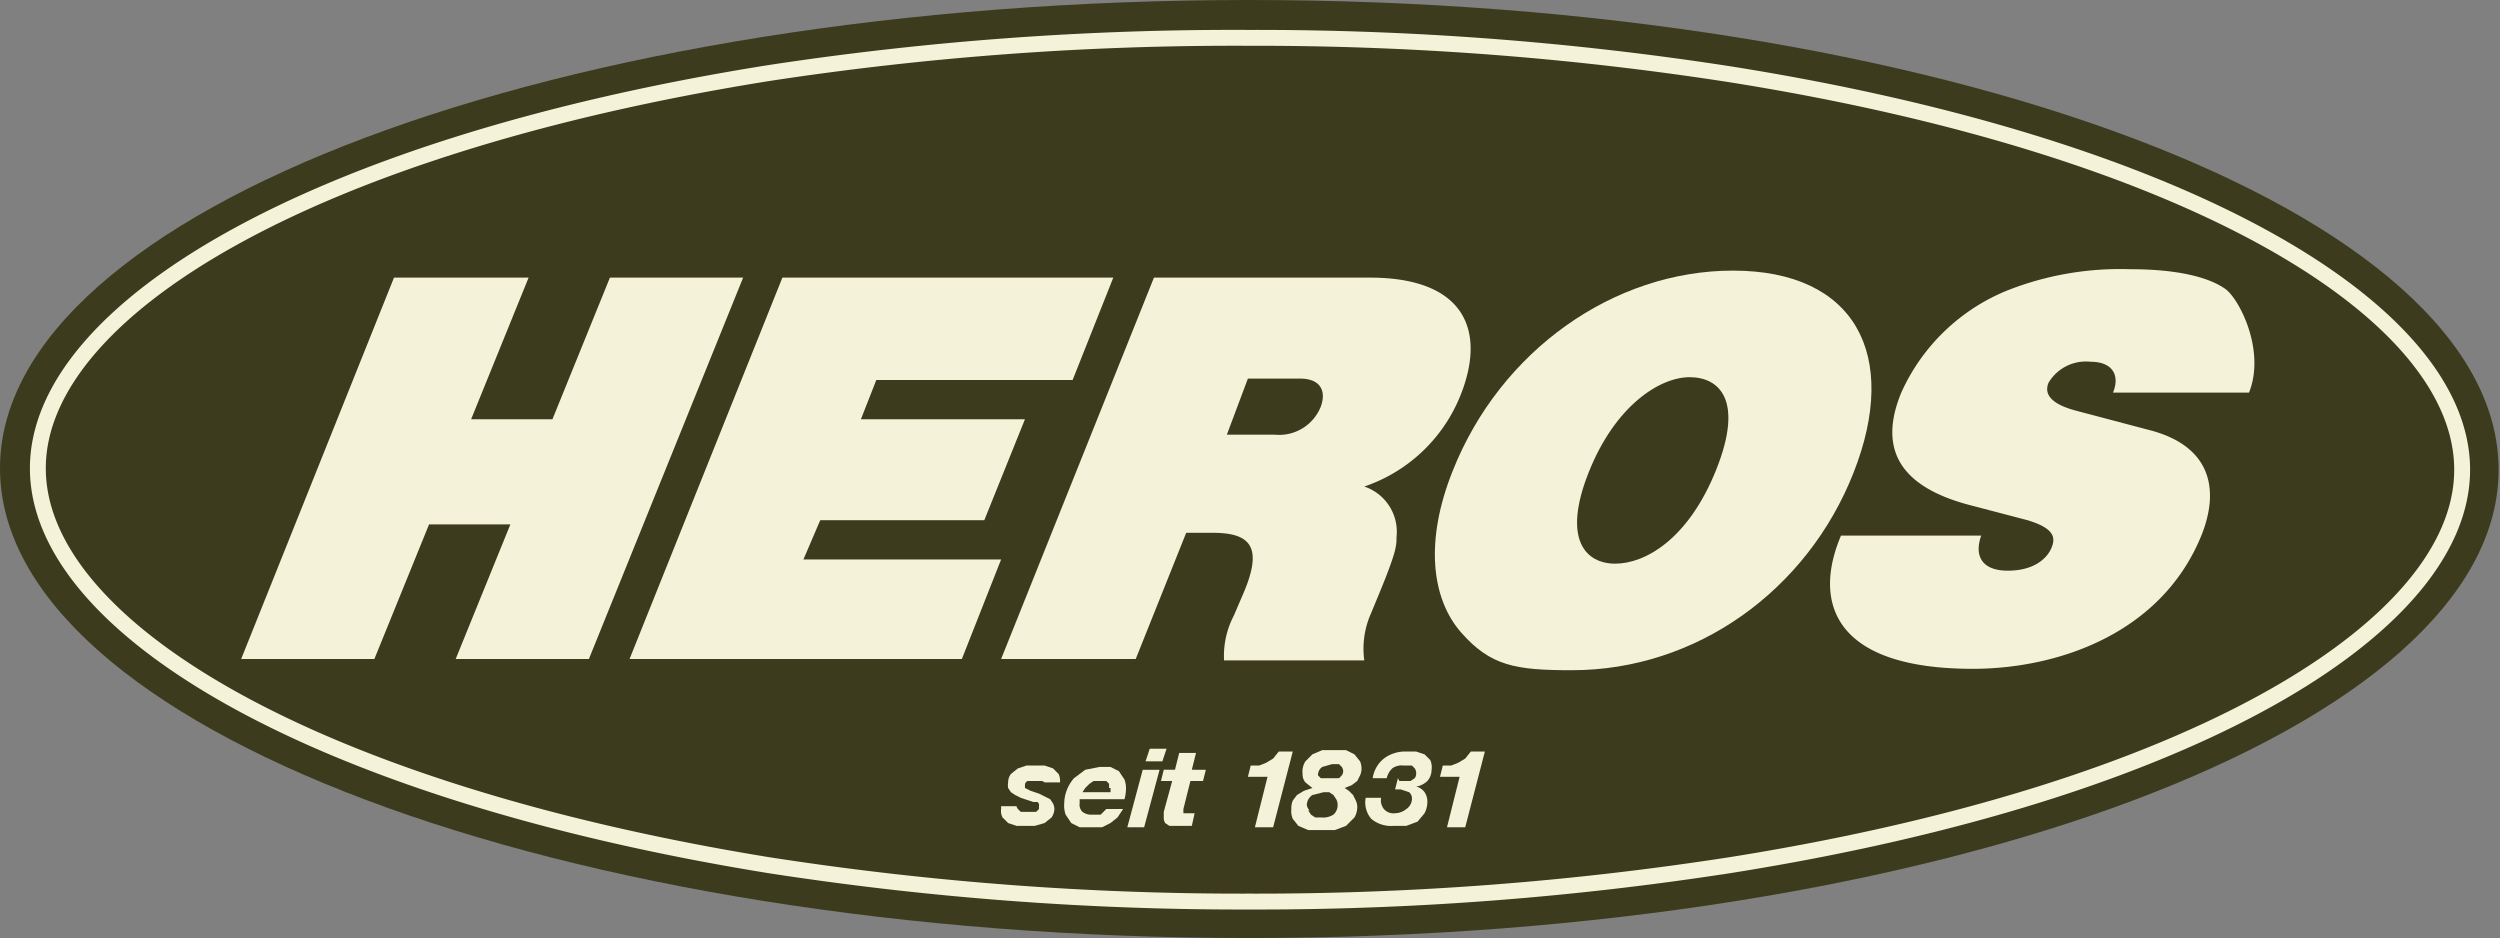 <svg xmlns="http://www.w3.org/2000/svg" viewBox="0 0 178.3 66.9"><rect x="0" y="0" width="178.3" height="66.9" fill="#808080" stroke="none"/><title>logo</title><path d="M89.1,0C39.9,0,0,15,0,33.4S39.9,66.9,89.1,66.9s89.1-15,89.1-33.4S138.3,0,89.1,0" style="fill:#3d3b1d"/><path d="M89.1,2.7a220.1,220.1,0,0,1,34.3,2.6c32.7,5.2,52.2,16.9,52.2,28.2s-19.5,23-52.2,28.2a220.1,220.1,0,0,1-34.3,2.6,220.1,220.1,0,0,1-34.3-2.6C22.2,56.4,2.7,44.7,2.7,33.4s19.5-23,52.2-28.2A220.1,220.1,0,0,1,89.1,2.7Z" style="fill:none;stroke:#f4f2d8;stroke-width:1.133px"/><polygon points="17.2 47 26.7 47 30.6 37.4 36.4 37.4 32.5 47 42 47 53 19.8 43.5 19.8 39.4 29.9 33.6 29.9 37.7 19.8 28.1 19.8 17.2 47" style="fill:#f4f3d9"/><polygon points="44.9 47 68.6 47 71.4 39.9 57.3 39.9 58.5 37.1 70.2 37.1 73.1 29.9 61.4 29.9 62.5 27.1 76.5 27.1 79.4 19.8 55.8 19.8 44.9 47" style="fill:#f4f3d9"/><path d="M141.3,38.2c-.5,1.4,0,2.5,1.9,2.5s2.8-.9,3.1-1.6.3-1.4-1.7-2L140.4,36c-5.6-1.5-6.2-4.6-4.8-8a14.1,14.1,0,0,1,7.6-7.3,21.9,21.9,0,0,1,8.7-1.5c3.8,0,5.8.7,6.8,1.4s2.9,4.4,1.7,7.4h-9.7c.5-1.2,0-2.2-1.6-2.2a3.1,3.1,0,0,0-3,1.5c-.2.5-.3,1.4,2,2l5.3,1.4c4.1,1.1,5,4,3.6,7.5-2.9,7.1-10.4,9.5-16.3,9.5-10,0-11.4-4.8-9.4-9.5Z" style="fill:#f4f3d9"/><path d="M123.6,19.3c-8.5,0-16.6,5.7-20,14.3-2,5-1.5,9.1.6,11.5s3.9,2.7,7.9,2.7c8.9,0,16.8-5.7,20.1-14.1s.1-14.4-8.6-14.4m-1.2,14.2c-2,5-5.1,6.7-7.2,6.7s-3.8-1.7-1.9-6.5,5.1-6.8,7.2-6.8S124.4,28.5,122.4,33.5Z" style="fill:#f4f3d9"/><path d="M97.7,19.8H82.3L71.4,47h9.6l3.6-9h1.9c2.8,0,3.6,1.1,2.1,4.5L88,43.9a6.2,6.2,0,0,0-.7,3.2h10a6.2,6.2,0,0,1,.5-3.4l.7-1.7c1.1-2.7,1.1-3.1,1.1-3.7a3.4,3.4,0,0,0-2.3-3.6,11.3,11.3,0,0,0,6.9-6.6c1.8-4.6.2-8.3-6.5-8.3M94.2,29a3.2,3.2,0,0,1-3.3,2H87.5L89,27h3.7C94.2,27,94.6,27.9,94.2,29Z" style="fill:#f4f3d9"/><path d="M74.3,55.7h-1a.3.3,0,0,0-.2.3v.2l.4.2.6.2.4.2.4.2.2.3a1,1,0,0,1,.1.4,1.2,1.2,0,0,1-.2.6l-.5.4-.7.2H72.5l-.6-.2-.4-.4a1,1,0,0,1-.1-.6v-.2h1.1a.4.4,0,0,0,.1.2l.2.2h1.1l.2-.2v-.2a.3.3,0,0,0-.1-.3h-.3l-.9-.3-.4-.2-.3-.2-.2-.3a1.2,1.2,0,0,1,0-.4,1,1,0,0,1,.2-.6l.5-.4.6-.2h1.3l.6.2.4.4a1.2,1.2,0,0,1,.1.6H74.5A.5.5,0,0,0,74.3,55.7Z" style="fill:#f4f3d9"/><path d="M77,57.3h0a.7.7,0,0,0,.2.6,1,1,0,0,0,.7.2h.6l.2-.2.2-.2h1.2l-.4.6-.5.4-.6.3H77l-.6-.3-.4-.6a2,2,0,0,1-.1-.8,2.8,2.8,0,0,1,.7-1.8l.8-.6,1-.2h.8l.6.3.4.6a1.9,1.9,0,0,1,.1.8,3.3,3.3,0,0,1-.1.6H77Zm2.1-1.1v-.3l-.2-.2H78l-.3.2-.3.3-.2.3h2A1.7,1.7,0,0,0,79.2,56.2Z" style="fill:#f4f3d9"/><path d="M82.7,54.9,81.6,59H80.4l1.1-4.1Zm-1-.6.3-.9h1.2l-.3.9Z" style="fill:#f4f3d9"/><path d="M86,54.9l-.2.8h-.9l-.5,2h0V58h.8l-.2.9H83.4l-.3-.2a.7.7,0,0,1-.1-.4v-.4l.6-2.2h-.8l.2-.8h.8l.3-1.2h1.2l-.3,1.2Z" style="fill:#f4f3d9"/><path d="M89.5,59l.9-3.6H89l.2-.8h.6l.5-.2.5-.3.4-.5h1L90.8,59Z" style="fill:#f4f3d9"/><path d="M93.1,54.3l.5-.5.7-.3H96l.6.3.4.5a1.3,1.3,0,0,1,.1.6,1.1,1.1,0,0,1-.1.4l-.2.4-.4.3-.5.2h0l.3.2.3.3.2.4a1.2,1.2,0,0,1,.1.4,1.5,1.5,0,0,1-.2.8l-.6.6-.8.3H93.3l-.7-.3-.4-.5a1.4,1.4,0,0,1-.1-.7,1.4,1.4,0,0,1,.1-.6l.3-.4.5-.3.6-.2h0l-.5-.4a.9.9,0,0,1-.2-.6A1.4,1.4,0,0,1,93.1,54.3Zm.2,3.5.2.3.3.2h.4a1.4,1.4,0,0,0,.9-.2.9.9,0,0,0,.3-.7.8.8,0,0,0-.1-.4l-.2-.3-.3-.2h-.4l-.8.2a.9.9,0,0,0-.4.7A.7.7,0,0,0,93.4,57.8Zm.7-2.5.2.2h1.3l.2-.2a.6.6,0,0,0,.1-.3.7.7,0,0,0-.1-.3l-.2-.2H95l-.7.2a.7.7,0,0,0-.3.6A.6.6,0,0,0,94.1,55.3Z" style="fill:#f4f3d9"/><path d="M99.8,55.7h.8l.3-.2a.6.6,0,0,0,.1-.4.6.6,0,0,0-.1-.3l-.2-.2h-.6a1.1,1.1,0,0,0-.8.2,1.4,1.4,0,0,0-.4.7H97.9a2.2,2.2,0,0,1,.8-1.4,2.5,2.5,0,0,1,1.6-.5h.7l.6.2.4.4a1.2,1.2,0,0,1,.1.7,1.2,1.2,0,0,1-.3.8,1.5,1.5,0,0,1-.8.4h0a1,1,0,0,1,.6.4,1.2,1.2,0,0,1,.2.7,1.8,1.8,0,0,1-.2.8l-.5.6-.8.3h-.9a2.2,2.2,0,0,1-1.6-.5,1.8,1.8,0,0,1-.4-1.5h1.1a1,1,0,0,0,.2.8.9.9,0,0,0,.8.3,1.3,1.3,0,0,0,.8-.3.9.9,0,0,0,.4-.7.6.6,0,0,0-.2-.5l-.6-.2h-.4l.2-.8Z" style="fill:#f4f3d9"/><path d="M103.2,59l.9-3.6h-1.4l.2-.8h.6l.5-.2.5-.3.4-.5h1L104.5,59Z" style="fill:#f4f3d9"/></svg>